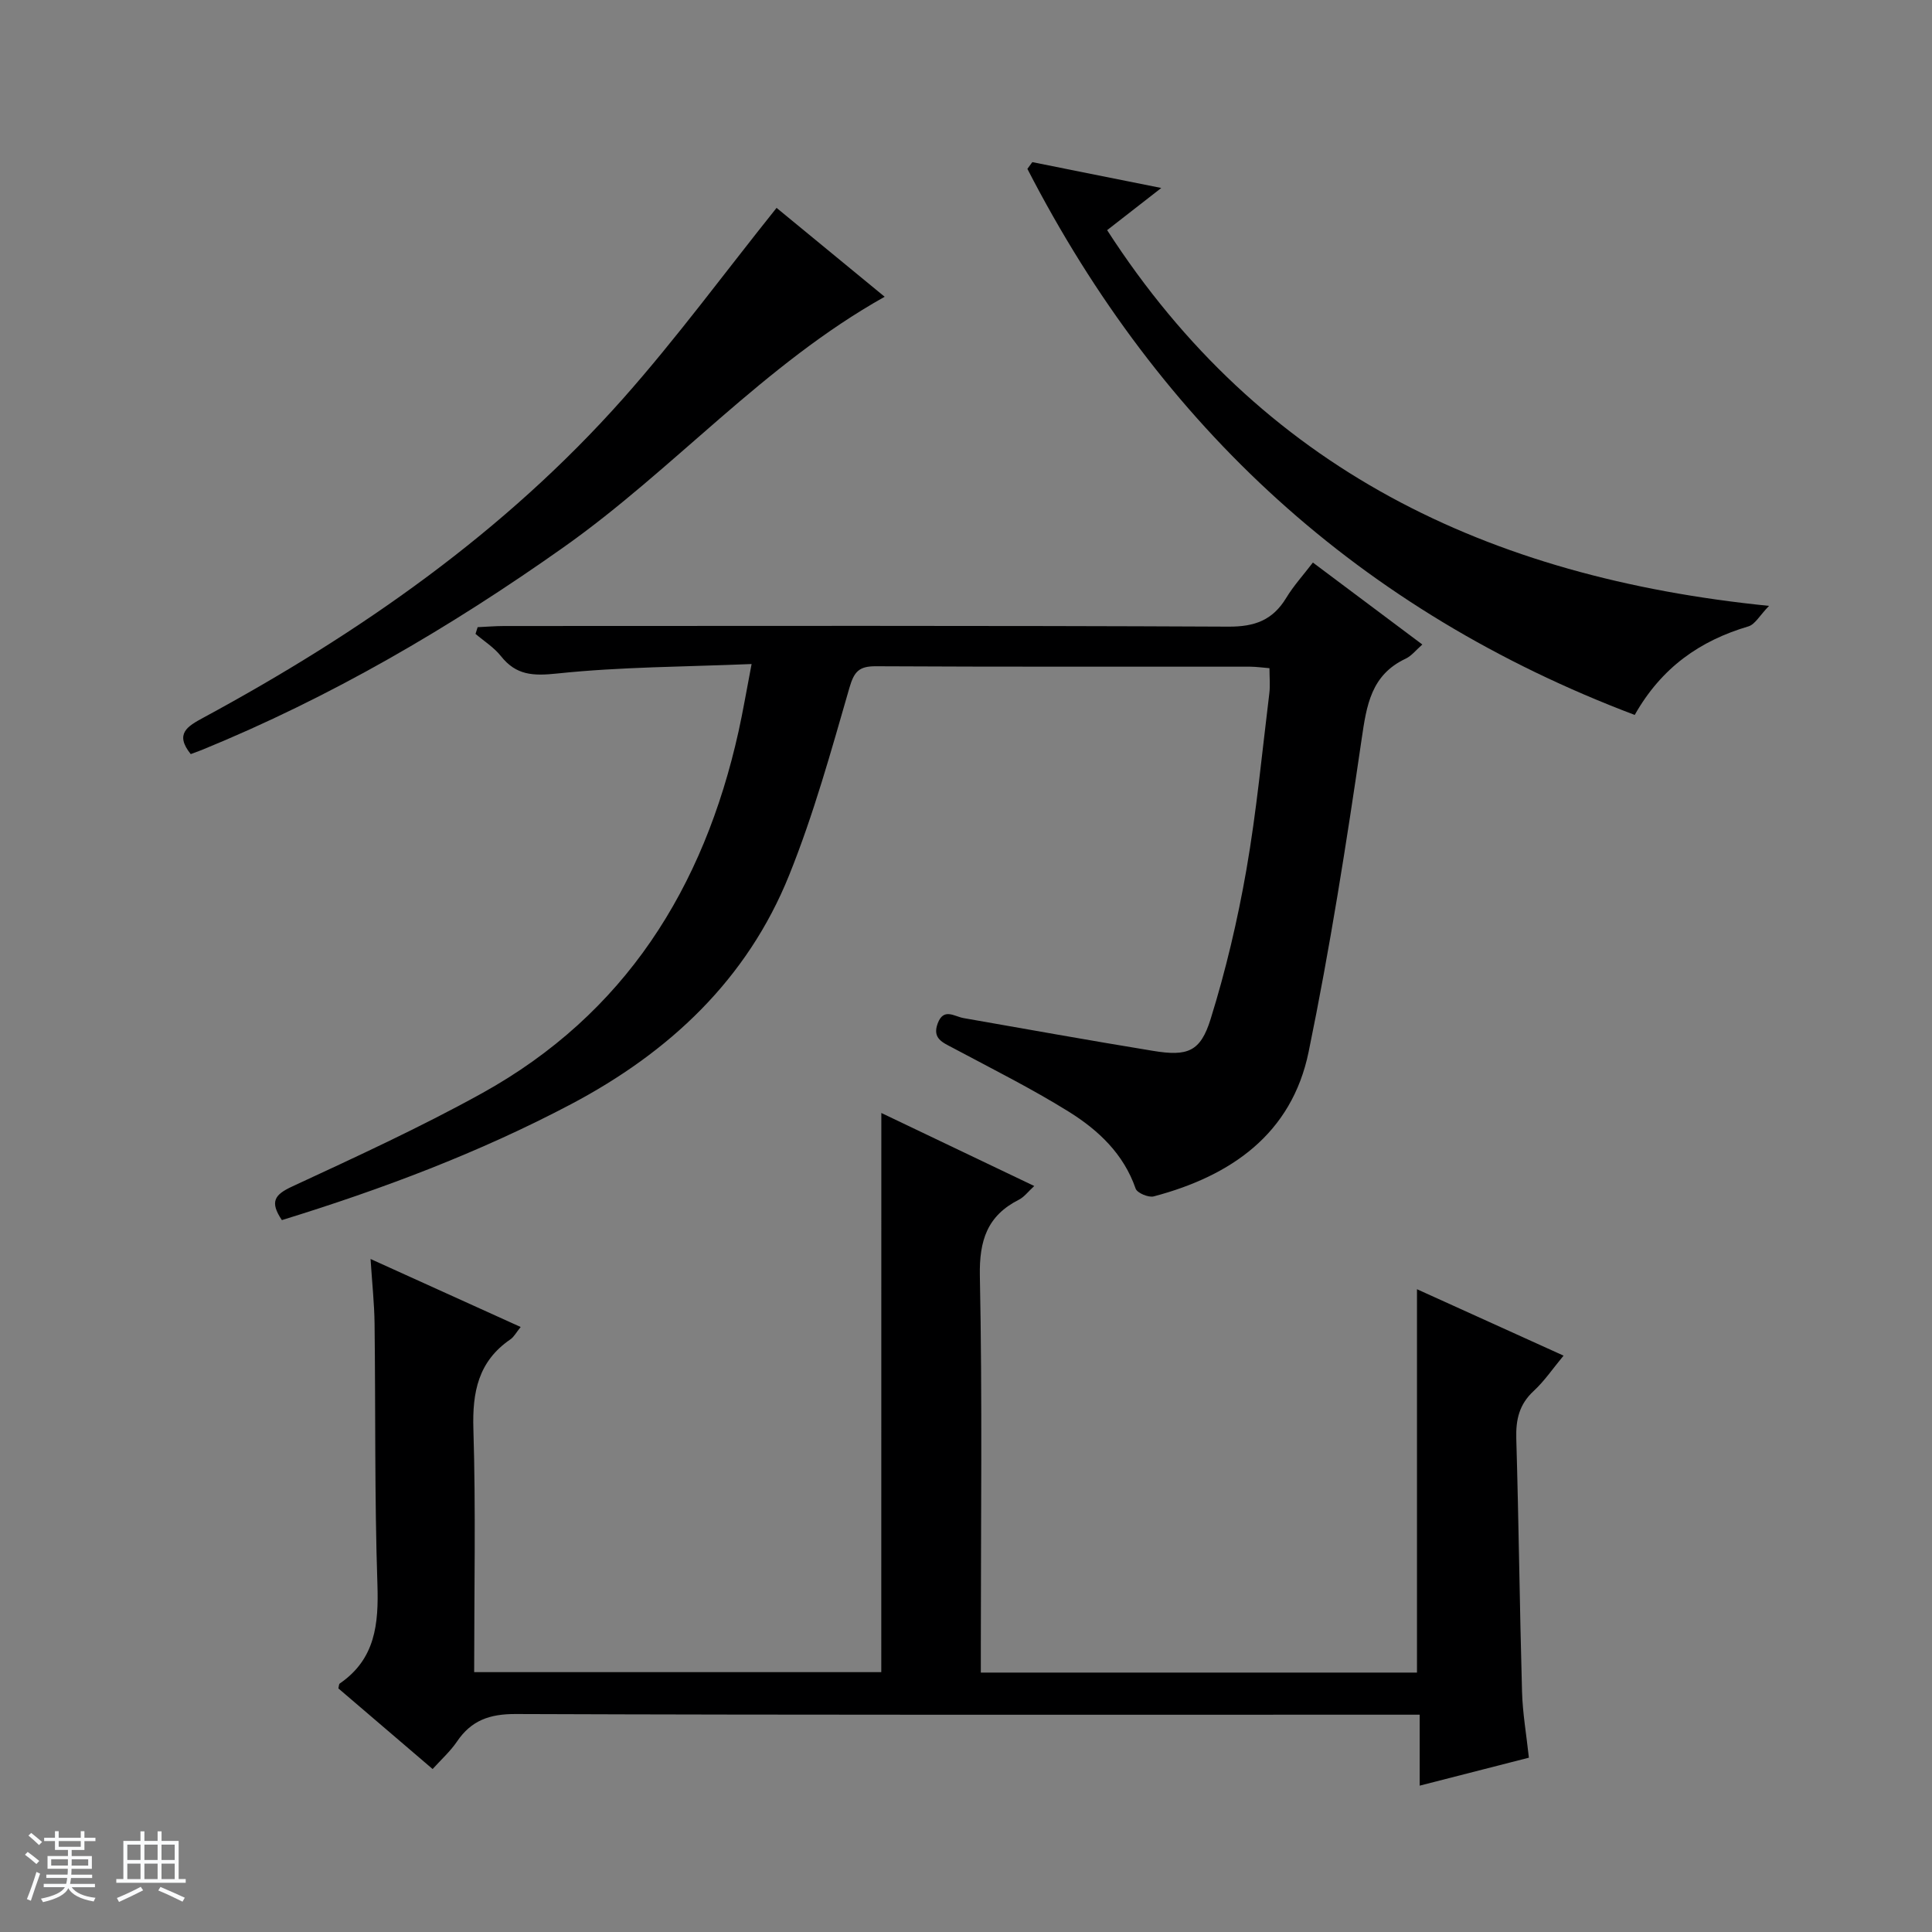<svg enable-background="new 0 0 400 400" viewBox="0 0 400 400" xmlns="http://www.w3.org/2000/svg"><rect x="0" y="0" width="400" height="400" fill="#808080" stroke="none"/><path d="m5.17 384 .56-.58c.85.61 1.65 1.24 2.4 1.87l-.59.64c-.84-.73-1.63-1.38-2.37-1.93m1.22 9.53-.82-.34c.71-1.76 1.37-3.64 1.98-5.63.24.13.5.25.76.36-.6 1.67-1.24 3.54-1.92 5.61m-.5-13.5.57-.54c.56.44 1.31 1.06 2.26 1.87l-.64.64c-.68-.66-1.41-1.32-2.19-1.97m3.25.46h2.24v-1.36h.77v1.36h4.57v-1.36h.76v1.36h2.28v.69h-2.28v1.84h-2.64v1.26h4.18v2.64h-4.21c0 .45-.02.86-.05 1.21h4.32v.69h-4.38c-.04.34-.1.75-.19 1.22h5.15v.69h-4.82c.87 1.19 2.51 1.92 4.93 2.19-.17.31-.3.57-.37.76-2.77-.49-4.52-1.41-5.26-2.76-.56 1.26-2.3 2.23-5.24 2.9-.12-.24-.26-.48-.43-.72 2.73-.55 4.38-1.34 4.96-2.38h-4.38v-.69h4.65c.1-.38.17-.79.21-1.22h-4.32v-.69h4.4c.03-.34.05-.75.05-1.21h-4.2v-2.64h4.23v-1.26h-2.69v-1.84h-2.24zm1.46 4.46v1.29h3.45c.01-.4.02-.57.01-.53v-.32-.45h-3.46zm1.55-2.59h4.57v-1.19h-4.57zm6.11 2.59h-3.42v.77c-.01.19-.01.37-.02.53h3.44z" fill="#fafbfc"/><path d="m32.63 379.16h.82v1.98h3.54v7.89h1.46v.78h-14.37v-.78h1.46v-7.89h3.54v-1.98h.82v1.98h2.73zm-3.49 11.48.5.73c-1.61.82-3.28 1.63-5 2.41-.13-.27-.28-.55-.44-.82 1.75-.72 3.4-1.49 4.94-2.32m-2.78-5.55h2.73v-3.18h-2.73zm0 3.95h2.73v-3.2h-2.73zm3.54-3.95h2.73v-3.18h-2.73zm0 3.95h2.73v-3.2h-2.73zm7.89 4.68c-1.84-.92-3.51-1.7-5.02-2.32l.45-.73c1.89.8 3.57 1.55 5.04 2.23zm-1.62-11.81h-2.73v3.18h2.73zm-2.73 7.13h2.73v-3.2h-2.73v3.19z" fill="#fafbfc"/><g fill="#000001"><path d="m182.47 230.43c10.59 5.06 20.89 9.98 31.66 15.12-1.27 1.16-2.08 2.28-3.17 2.83-6.58 3.33-8.23 8.46-8.09 15.78.52 25.48.2 50.98.2 76.48v5.65h90.3c0-26.47 0-52.68 0-79.37 9.89 4.48 19.82 8.98 30.35 13.75-2.2 2.65-3.96 5.26-6.21 7.34-2.97 2.75-3.69 5.9-3.58 9.81.51 17.47.7 34.95 1.19 52.42.12 4.44.9 8.86 1.42 13.67-7.48 1.91-14.77 3.78-22.61 5.79 0-5.19 0-9.63 0-14.69-2.32 0-4.26 0-6.2 0-60.32 0-120.64.08-180.96-.14-5.38-.02-9.18 1.3-12.15 5.69-1.38 2.03-3.26 3.72-5.05 5.7-6.66-5.7-13.1-11.21-19.51-16.69.11-.43.09-.89.3-1.03 7.36-5.06 8.05-12.29 7.78-20.53-.6-17.98-.37-35.98-.59-53.97-.05-4.13-.5-8.26-.83-13.38 10.69 4.84 20.67 9.36 31.08 14.08-.93 1.14-1.39 2.06-2.14 2.57-6.63 4.54-7.89 10.88-7.65 18.57.51 16.63.16 33.29.16 50.32h84.29c.01-38.36.01-76.72.01-115.77z"/><path d="m58.36 252.61c-2.56-3.81-1.51-5.27 2.12-6.95 13.25-6.15 26.56-12.26 39.32-19.32 29.59-16.39 45.91-42.5 53.11-74.91.93-4.2 1.64-8.45 2.7-13.95-13.87.58-27.12.58-40.22 1.96-5.03.53-8.52.39-11.69-3.61-1.42-1.79-3.48-3.08-5.25-4.59.15-.46.3-.93.44-1.39 1.83-.08 3.65-.24 5.48-.24 49.99-.01 99.98-.11 149.97.13 5.45.03 9.16-1.35 11.95-5.94 1.52-2.51 3.53-4.72 5.53-7.33 7.65 5.73 14.95 11.19 22.66 16.97-1.3 1.13-2.22 2.35-3.45 2.93-7.16 3.37-8.09 9.61-9.12 16.67-3.16 21.65-6.56 43.3-10.97 64.72-3.49 17.01-16.06 25.71-32.07 29.94-1.08.29-3.44-.71-3.75-1.61-2.49-7.21-7.73-12.11-13.8-15.9-7.74-4.82-15.94-8.91-23.99-13.21-2.14-1.14-4.36-1.95-3.19-5.09 1.23-3.3 3.42-1.44 5.38-1.1 13.07 2.29 26.12 4.64 39.21 6.78 7.14 1.17 9.81.21 11.92-6.6 3.14-10.09 5.58-20.46 7.4-30.88 2.11-12.09 3.25-24.35 4.75-36.54.2-1.62.03-3.28.03-5.21-1.41-.11-2.69-.3-3.97-.31-25.83-.02-51.66.05-77.49-.09-3.51-.02-4.53 1.08-5.51 4.47-3.77 13.05-7.41 26.23-12.48 38.8-8.7 21.59-24.78 36.64-45.17 47.41-19.04 10.04-39.06 17.58-59.85 23.99z"/><path d="m213.73 33.57c8.55 1.71 17.11 3.43 26.7 5.35-4.11 3.2-7.35 5.73-11.21 8.73 31.83 49.34 78.69 71.92 137.04 77.79-1.93 1.98-2.89 3.84-4.28 4.25-10.02 2.96-17.97 8.5-23.53 18.33-56.81-21.49-98.21-59.57-125.74-113.06.34-.46.68-.92 1.02-1.39z"/><path d="m39.49 156.13c-3.39-4.22-.66-5.77 2.61-7.54 32.38-17.52 62.33-38.39 86.9-66.07 11.09-12.5 21.02-26.04 31.78-39.48 6.96 5.73 14.71 12.1 22.38 18.4-25.04 14.03-43.58 35.67-66.43 51.83-23.59 16.69-48.28 31.11-75.02 42.03-.74.29-1.49.55-2.22.83z"/></g></svg>